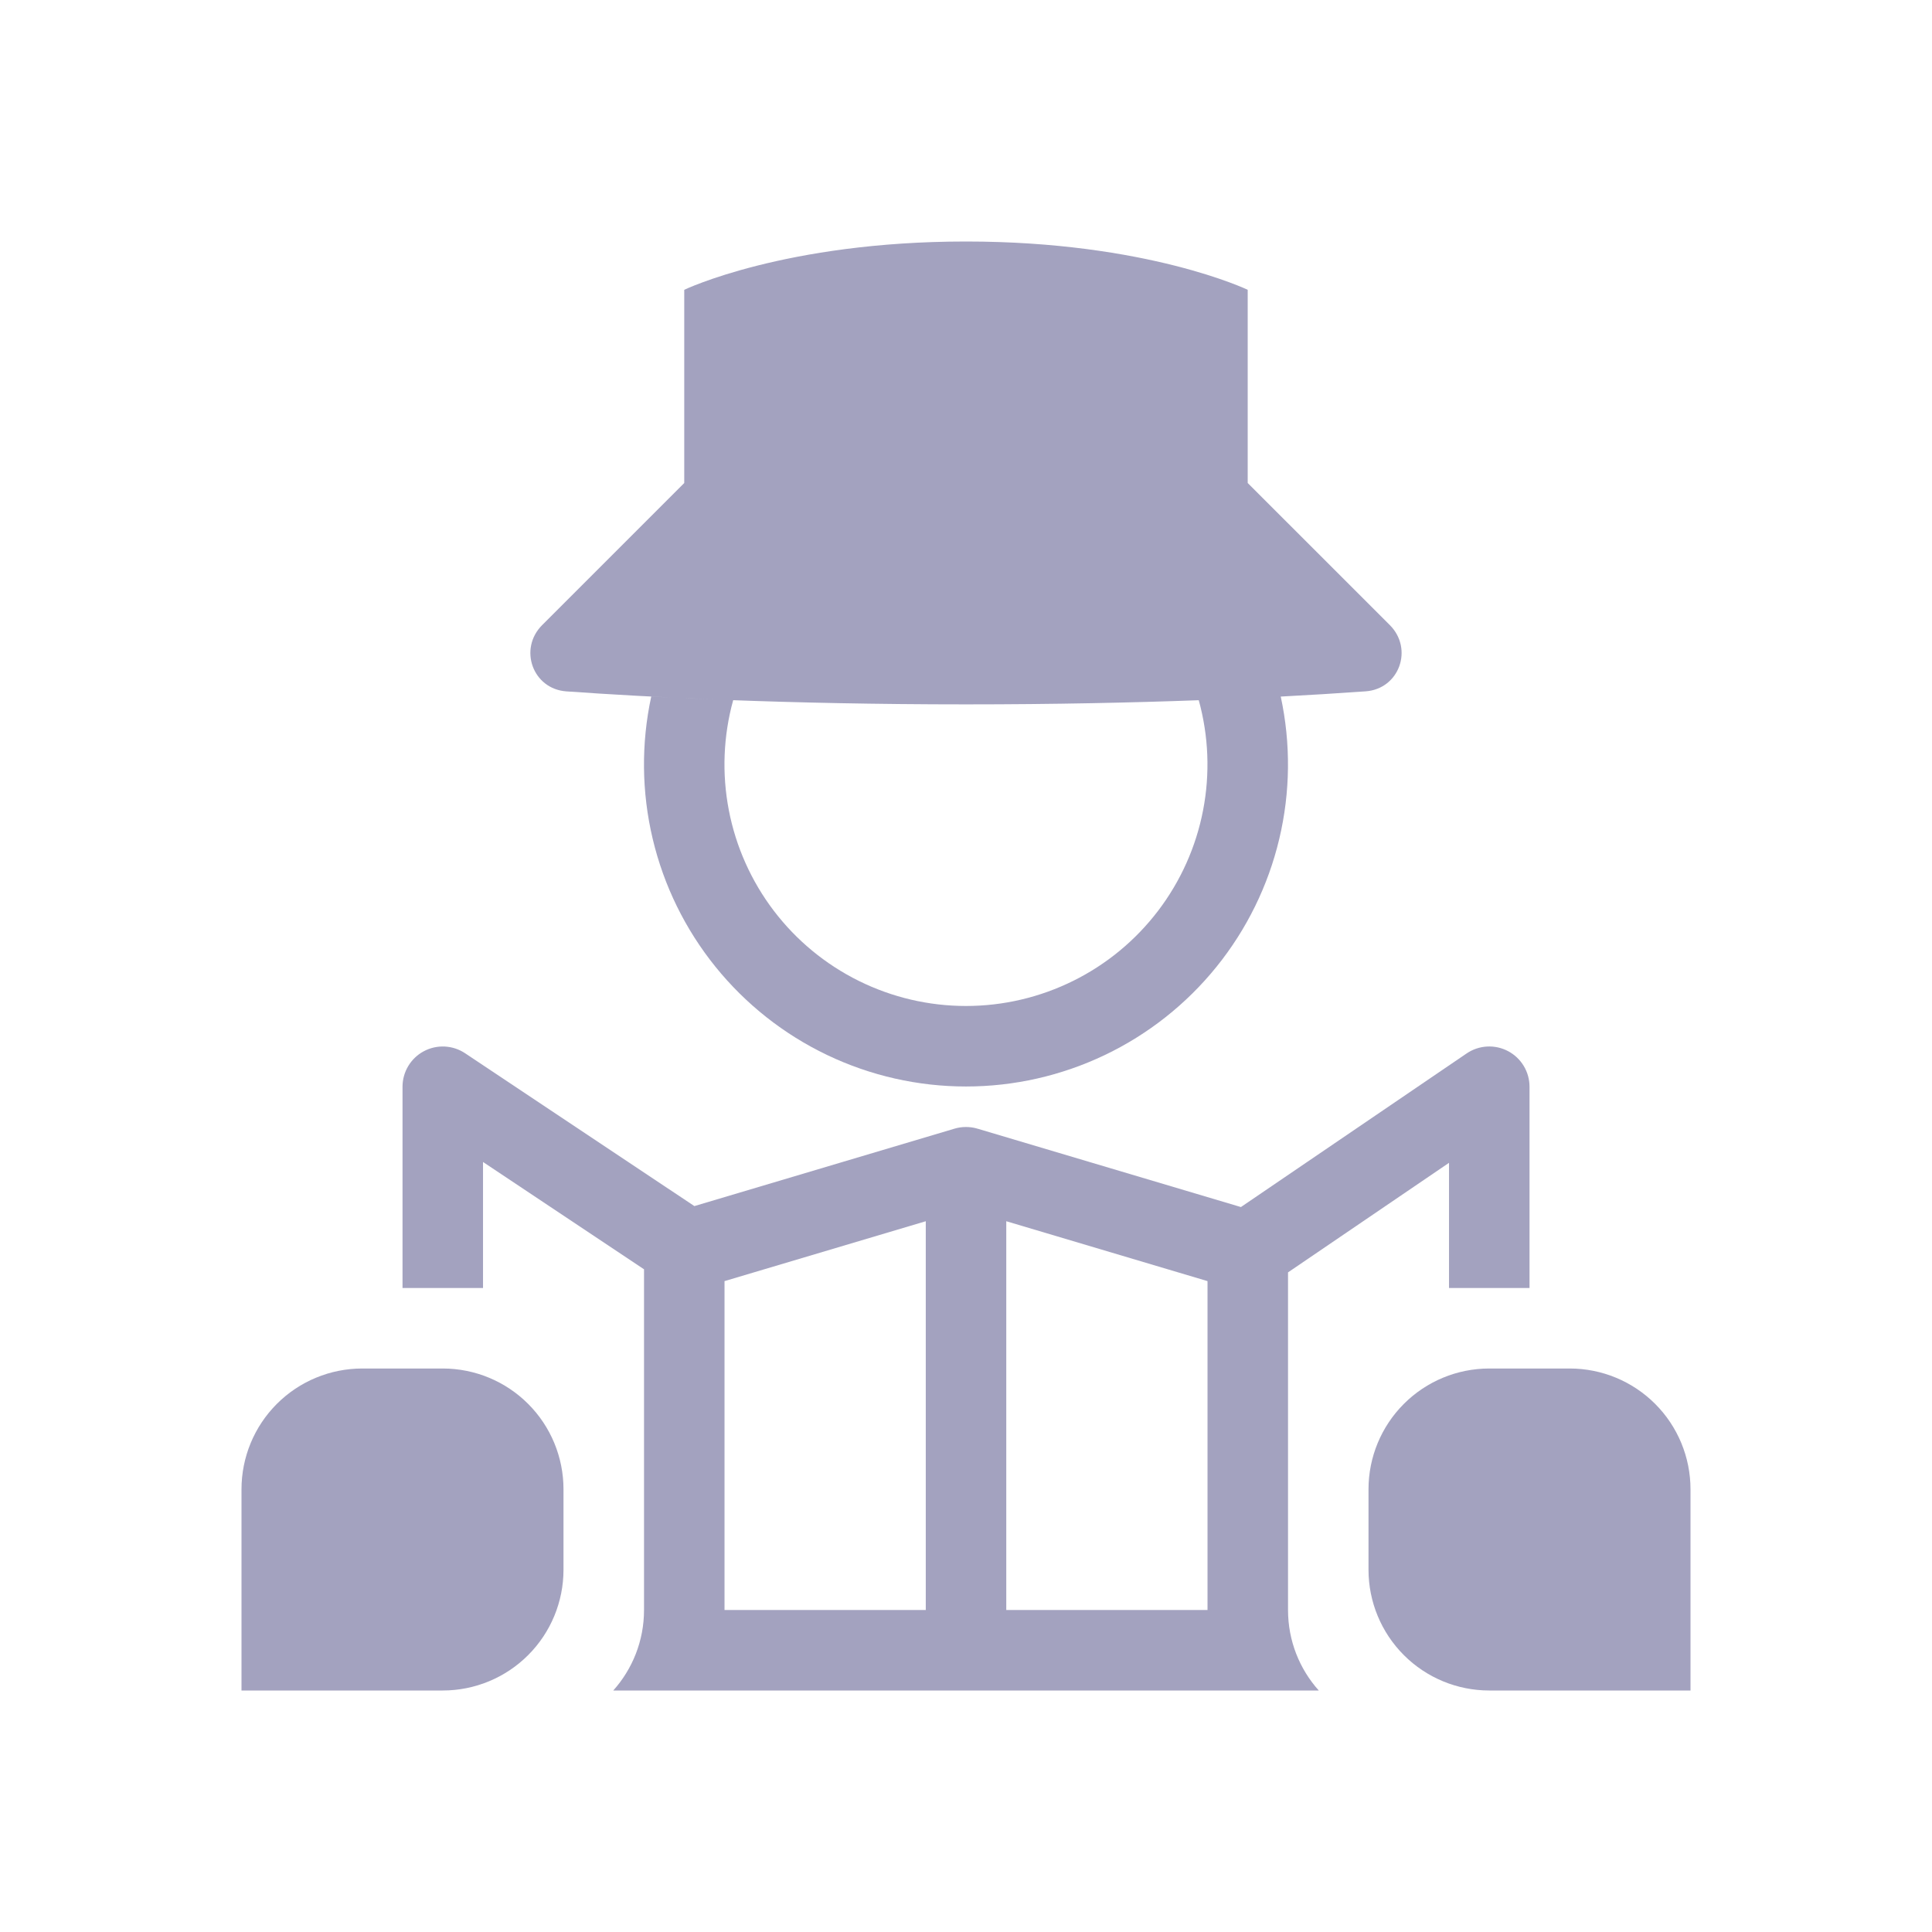 <svg width="134" height="134" viewBox="0 0 134 134" fill="none" xmlns="http://www.w3.org/2000/svg">
<path d="M66.999 16.75C54.437 16.75 47.458 20.1 47.458 20.1V33.5L37.606 43.352C35.95 45.007 36.947 47.785 39.281 47.953C44.911 48.352 54.451 48.854 66.999 48.854C73.157 48.854 78.59 48.734 83.191 48.564H83.143C83.83 51.051 83.933 53.663 83.444 56.196C82.956 58.73 81.888 61.116 80.325 63.169C78.763 65.222 76.747 66.886 74.435 68.031C72.123 69.177 69.578 69.773 66.998 69.773C64.418 69.773 61.873 69.177 59.561 68.031C57.249 66.886 55.233 65.222 53.67 63.169C52.107 61.116 51.04 58.73 50.551 56.196C50.062 53.663 50.165 51.051 50.852 48.564C48.786 48.489 46.888 48.402 45.168 48.313C44.465 51.57 44.5 54.944 45.271 58.187C46.041 61.429 47.528 64.458 49.621 67.051C51.715 69.645 54.362 71.737 57.369 73.174C60.376 74.611 63.666 75.357 66.999 75.357C70.332 75.357 73.622 74.611 76.629 73.174C79.636 71.737 82.284 69.645 84.377 67.051C86.471 64.458 87.957 61.429 88.727 58.187C89.498 54.944 89.533 51.57 88.83 48.313C90.794 48.21 92.756 48.089 94.718 47.95C97.051 47.782 98.048 45.007 96.393 43.352L86.538 33.5V20.1C86.538 20.1 79.562 16.75 66.999 16.75Z" fill="#A3A2BF"/>
<path fill-rule="evenodd" clip-rule="evenodd" d="M67.805 78.284L86.068 83.719L101.721 73.066C102.141 72.78 102.631 72.614 103.138 72.586C103.645 72.558 104.15 72.668 104.599 72.906C105.047 73.143 105.423 73.499 105.685 73.934C105.947 74.369 106.085 74.867 106.085 75.375V89.333H100.501V80.651L89.335 88.25V111.667C89.335 113.811 90.141 115.77 91.468 117.25H42.535C43.861 115.77 44.668 113.811 44.668 111.667V88.035L33.501 80.593V89.333H27.918V75.375C27.918 74.87 28.055 74.374 28.315 73.94C28.574 73.506 28.947 73.151 29.393 72.913C29.838 72.675 30.34 72.562 30.845 72.586C31.35 72.611 31.839 72.772 32.259 73.052L48.16 83.652L66.195 78.284C66.456 78.205 66.728 78.165 67.001 78.167C67.233 78.167 67.465 78.195 67.691 78.253L67.713 78.259C67.744 78.267 67.775 78.277 67.805 78.287V78.284ZM69.793 84.702L83.751 88.856V111.667H69.793V84.702ZM50.251 88.856L64.21 84.702V111.667H50.251V88.859V88.856Z" fill="#A3A2BF"/>
<path d="M103.292 94.917C101.07 94.917 98.94 95.799 97.37 97.37C95.799 98.94 94.917 101.071 94.917 103.292V108.875C94.917 111.096 95.799 113.226 97.37 114.797C98.94 116.368 101.07 117.25 103.292 117.25H117.25V103.292C117.25 101.071 116.368 98.94 114.797 97.37C113.226 95.799 111.096 94.917 108.875 94.917H103.292ZM25.125 94.917C22.904 94.917 20.774 95.799 19.203 97.37C17.632 98.94 16.75 101.071 16.75 103.292V117.25H30.708C32.929 117.25 35.06 116.368 36.63 114.797C38.201 113.226 39.083 111.096 39.083 108.875V103.292C39.083 101.071 38.201 98.94 36.63 97.37C35.06 95.799 32.929 94.917 30.708 94.917H25.125Z" fill="#A3A2BF"/>
</svg>
